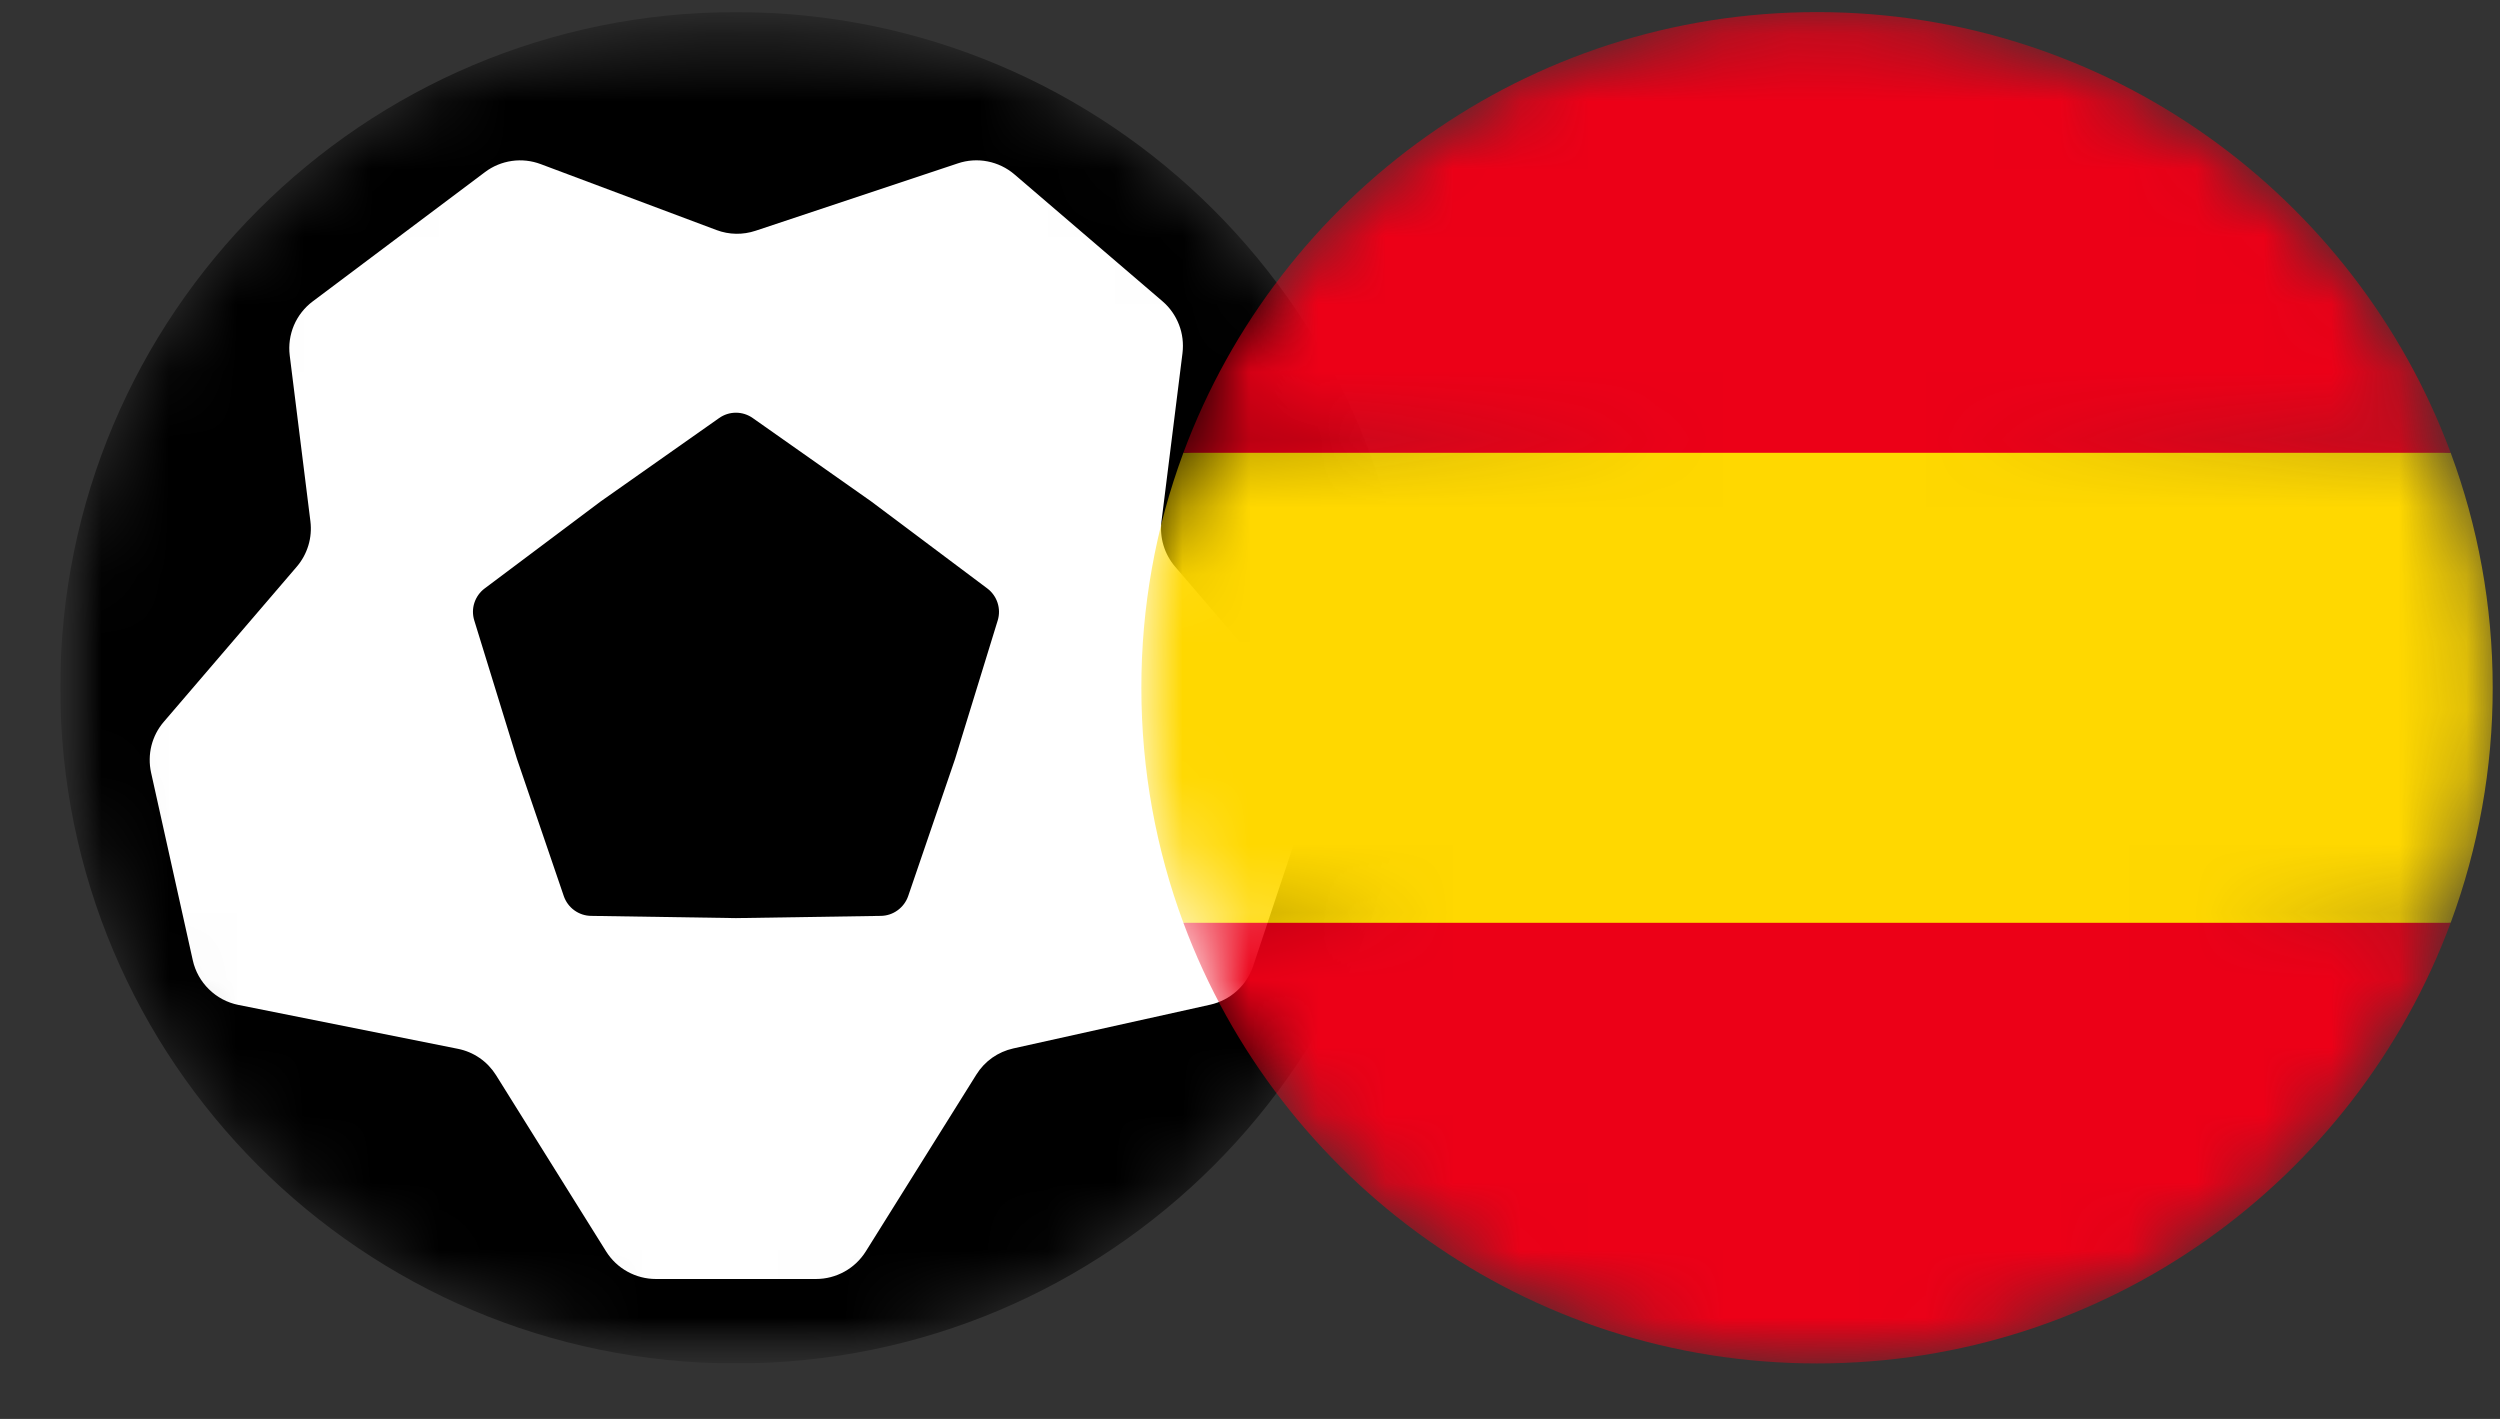 <svg width="37" height="21" viewBox="0 0 37 21" fill="none" xmlns="http://www.w3.org/2000/svg">
<rect x="0" y="0" width="37" height="21" fill="#333333" stroke="none"/>
<mask id="mask0_2322_6" style="mask-type:alpha" maskUnits="userSpaceOnUse" x="0" y="0" width="21" height="21">
<g clip-path="url(#clip0_2322_6)">
<g clip-path="url(#clip1_2322_6)">
<mask id="mask1_2322_6" style="mask-type:luminance" maskUnits="userSpaceOnUse" x="0" y="0" width="21" height="21">
<path d="M0.892 0.179H20.892V20.179H0.892V0.179Z" fill="white"/>
</mask>
<g mask="url(#mask1_2322_6)">
<path fill-rule="evenodd" clip-rule="evenodd" d="M10.892 0.179C16.415 0.179 20.892 4.656 20.892 10.179C20.892 15.702 16.415 20.179 10.892 20.179C5.369 20.179 0.892 15.702 0.892 10.179C0.892 4.656 5.369 0.179 10.892 0.179Z" fill="black"/>
<path d="M4.594 7.715L4.288 5.261C4.269 5.109 4.291 4.956 4.35 4.815C4.41 4.675 4.506 4.552 4.628 4.461L7.178 2.547C7.294 2.459 7.431 2.403 7.575 2.382C7.72 2.361 7.867 2.378 8.003 2.429L10.605 3.405C10.791 3.475 10.995 3.478 11.183 3.415L14.176 2.418C14.318 2.37 14.47 2.36 14.617 2.389C14.764 2.418 14.901 2.484 15.015 2.582L17.205 4.459C17.314 4.552 17.397 4.671 17.449 4.805C17.501 4.938 17.518 5.083 17.501 5.225L17.19 7.715C17.175 7.835 17.185 7.956 17.22 8.072C17.255 8.188 17.313 8.295 17.392 8.387L19.322 10.64C19.521 10.871 19.583 11.19 19.487 11.478L18.547 14.297C18.5 14.439 18.416 14.566 18.305 14.666C18.194 14.766 18.059 14.836 17.913 14.869L14.996 15.517C14.884 15.542 14.778 15.589 14.684 15.655C14.59 15.722 14.511 15.806 14.45 15.904L12.813 18.522C12.735 18.646 12.627 18.749 12.498 18.82C12.37 18.891 12.225 18.929 12.078 18.929H9.706C9.559 18.929 9.414 18.891 9.286 18.82C9.157 18.749 9.049 18.646 8.971 18.522L7.341 15.912C7.278 15.812 7.196 15.725 7.098 15.658C7.001 15.591 6.891 15.545 6.775 15.522L3.529 14.873C3.364 14.84 3.213 14.76 3.093 14.642C2.973 14.525 2.889 14.375 2.853 14.211L2.236 11.435C2.207 11.303 2.209 11.167 2.241 11.037C2.274 10.906 2.336 10.785 2.424 10.683L4.392 8.387C4.471 8.295 4.529 8.188 4.564 8.072C4.599 7.956 4.609 7.835 4.594 7.715Z" fill="white"/>
<path d="M10.642 6.188C10.715 6.136 10.802 6.108 10.892 6.108C10.981 6.108 11.069 6.136 11.142 6.188L12.895 7.422L14.612 8.709C14.758 8.819 14.82 9.009 14.766 9.183L14.135 11.233L13.441 13.262C13.412 13.346 13.357 13.42 13.285 13.472C13.213 13.525 13.126 13.554 13.037 13.555L10.892 13.588L8.748 13.555C8.658 13.554 8.572 13.525 8.499 13.472C8.427 13.42 8.373 13.346 8.344 13.262L7.651 11.232L7.019 9.182C6.993 9.097 6.993 9.006 7.021 8.921C7.049 8.836 7.102 8.762 7.173 8.709L8.889 7.422L10.642 6.188Z" fill="black"/>
</g>
</g>
</g>
</mask>
<g mask="url(#mask0_2322_6)">
<g clip-path="url(#clip2_2322_6)">
<g clip-path="url(#clip3_2322_6)">
<mask id="mask2_2322_6" style="mask-type:luminance" maskUnits="userSpaceOnUse" x="0" y="0" width="21" height="21">
<path d="M0.892 0.179H20.892V20.179H0.892V0.179Z" fill="white"/>
</mask>
<g mask="url(#mask2_2322_6)">
<path fill-rule="evenodd" clip-rule="evenodd" d="M10.892 0.179C16.415 0.179 20.892 4.656 20.892 10.179C20.892 15.702 16.415 20.179 10.892 20.179C5.369 20.179 0.892 15.702 0.892 10.179C0.892 4.656 5.369 0.179 10.892 0.179Z" fill="black"/>
<path d="M4.594 7.715L4.288 5.261C4.269 5.109 4.291 4.956 4.35 4.815C4.41 4.675 4.506 4.552 4.628 4.461L7.178 2.547C7.294 2.459 7.431 2.403 7.575 2.382C7.72 2.361 7.867 2.378 8.003 2.429L10.605 3.405C10.791 3.475 10.995 3.478 11.183 3.415L14.176 2.418C14.318 2.37 14.47 2.36 14.617 2.389C14.764 2.418 14.901 2.484 15.015 2.582L17.205 4.459C17.314 4.552 17.397 4.671 17.449 4.805C17.501 4.938 17.518 5.083 17.501 5.225L17.19 7.715C17.175 7.835 17.185 7.956 17.22 8.072C17.255 8.188 17.313 8.295 17.392 8.387L19.322 10.64C19.521 10.871 19.583 11.19 19.487 11.478L18.547 14.297C18.5 14.439 18.416 14.566 18.305 14.666C18.194 14.766 18.059 14.836 17.913 14.869L14.996 15.517C14.884 15.542 14.778 15.589 14.684 15.655C14.59 15.722 14.511 15.806 14.45 15.904L12.813 18.522C12.735 18.646 12.627 18.749 12.498 18.82C12.37 18.891 12.225 18.929 12.078 18.929H9.706C9.559 18.929 9.414 18.891 9.286 18.82C9.157 18.749 9.049 18.646 8.971 18.522L7.341 15.912C7.278 15.812 7.196 15.725 7.098 15.658C7.001 15.591 6.891 15.545 6.775 15.522L3.529 14.873C3.364 14.84 3.213 14.76 3.093 14.642C2.973 14.525 2.889 14.375 2.853 14.211L2.236 11.435C2.207 11.303 2.209 11.167 2.241 11.037C2.274 10.906 2.336 10.785 2.424 10.683L4.392 8.387C4.471 8.295 4.529 8.188 4.564 8.072C4.599 7.956 4.609 7.835 4.594 7.715Z" fill="white"/>
<path d="M10.642 6.188C10.715 6.136 10.802 6.108 10.892 6.108C10.981 6.108 11.069 6.136 11.142 6.188L12.895 7.422L14.612 8.709C14.758 8.819 14.82 9.009 14.766 9.183L14.135 11.233L13.441 13.262C13.412 13.346 13.357 13.42 13.285 13.472C13.213 13.525 13.126 13.554 13.037 13.555L10.892 13.588L8.748 13.555C8.658 13.554 8.572 13.525 8.499 13.472C8.427 13.42 8.373 13.346 8.344 13.262L7.651 11.232L7.019 9.182C6.993 9.097 6.993 9.006 7.021 8.921C7.049 8.836 7.102 8.762 7.173 8.709L8.889 7.422L10.642 6.188Z" fill="black"/>
</g>
</g>
</g>
</g>
<mask id="mask3_2322_6" style="mask-type:alpha" maskUnits="userSpaceOnUse" x="16" y="0" width="21" height="21">
<g clip-path="url(#clip4_2322_6)">
<g clip-path="url(#clip5_2322_6)">
<path d="M16.892 10.179C16.892 11.402 17.112 12.574 17.514 13.657L26.892 14.527L36.27 13.657C36.682 12.544 36.893 11.366 36.892 10.179C36.892 8.956 36.672 7.784 36.27 6.701L26.892 5.831L17.514 6.701C17.101 7.814 16.891 8.992 16.892 10.179Z" fill="#FFD800"/>
<path fill-rule="evenodd" clip-rule="evenodd" d="M26.892 0.179C31.192 0.179 34.857 2.893 36.27 6.701H17.514C18.927 2.893 22.592 0.179 26.892 0.179ZM26.892 20.179C22.592 20.179 18.927 17.465 17.514 13.657H36.27C34.857 17.465 31.192 20.179 26.892 20.179Z" fill="#EC0017"/>
</g>
</g>
</mask>
<g mask="url(#mask3_2322_6)">
<g clip-path="url(#clip6_2322_6)">
<g clip-path="url(#clip7_2322_6)">
<path d="M16.892 10.179C16.892 11.402 17.112 12.574 17.514 13.657L26.892 14.527L36.27 13.657C36.682 12.544 36.893 11.366 36.892 10.179C36.892 8.956 36.672 7.784 36.27 6.701L26.892 5.831L17.514 6.701C17.101 7.814 16.891 8.992 16.892 10.179Z" fill="#FFD800"/>
<path fill-rule="evenodd" clip-rule="evenodd" d="M26.892 0.179C31.192 0.179 34.857 2.893 36.27 6.701H17.514C18.927 2.893 22.592 0.179 26.892 0.179ZM26.892 20.179C22.592 20.179 18.927 17.465 17.514 13.657H36.27C34.857 17.465 31.192 20.179 26.892 20.179Z" fill="#EC0017"/>
</g>
</g>
</g>
<defs>
<clipPath id="clip0_2322_6">
<rect width="20" height="20" fill="white" transform="translate(0.892 0.179)"/>
</clipPath>
<clipPath id="clip1_2322_6">
<rect width="20" height="20" fill="white" transform="translate(0.892 0.179)"/>
</clipPath>
<clipPath id="clip2_2322_6">
<rect width="20" height="20" fill="white" transform="translate(0.892 0.179)"/>
</clipPath>
<clipPath id="clip3_2322_6">
<rect width="20" height="20" fill="white" transform="translate(0.892 0.179)"/>
</clipPath>
<clipPath id="clip4_2322_6">
<rect width="20" height="20" fill="white" transform="translate(16.892 0.179)"/>
</clipPath>
<clipPath id="clip5_2322_6">
<rect width="20" height="20" fill="white" transform="translate(16.892 0.179)"/>
</clipPath>
<clipPath id="clip6_2322_6">
<rect width="20" height="20" fill="white" transform="translate(16.892 0.179)"/>
</clipPath>
<clipPath id="clip7_2322_6">
<rect width="20" height="20" fill="white" transform="translate(16.892 0.179)"/>
</clipPath>
</defs>
</svg>
